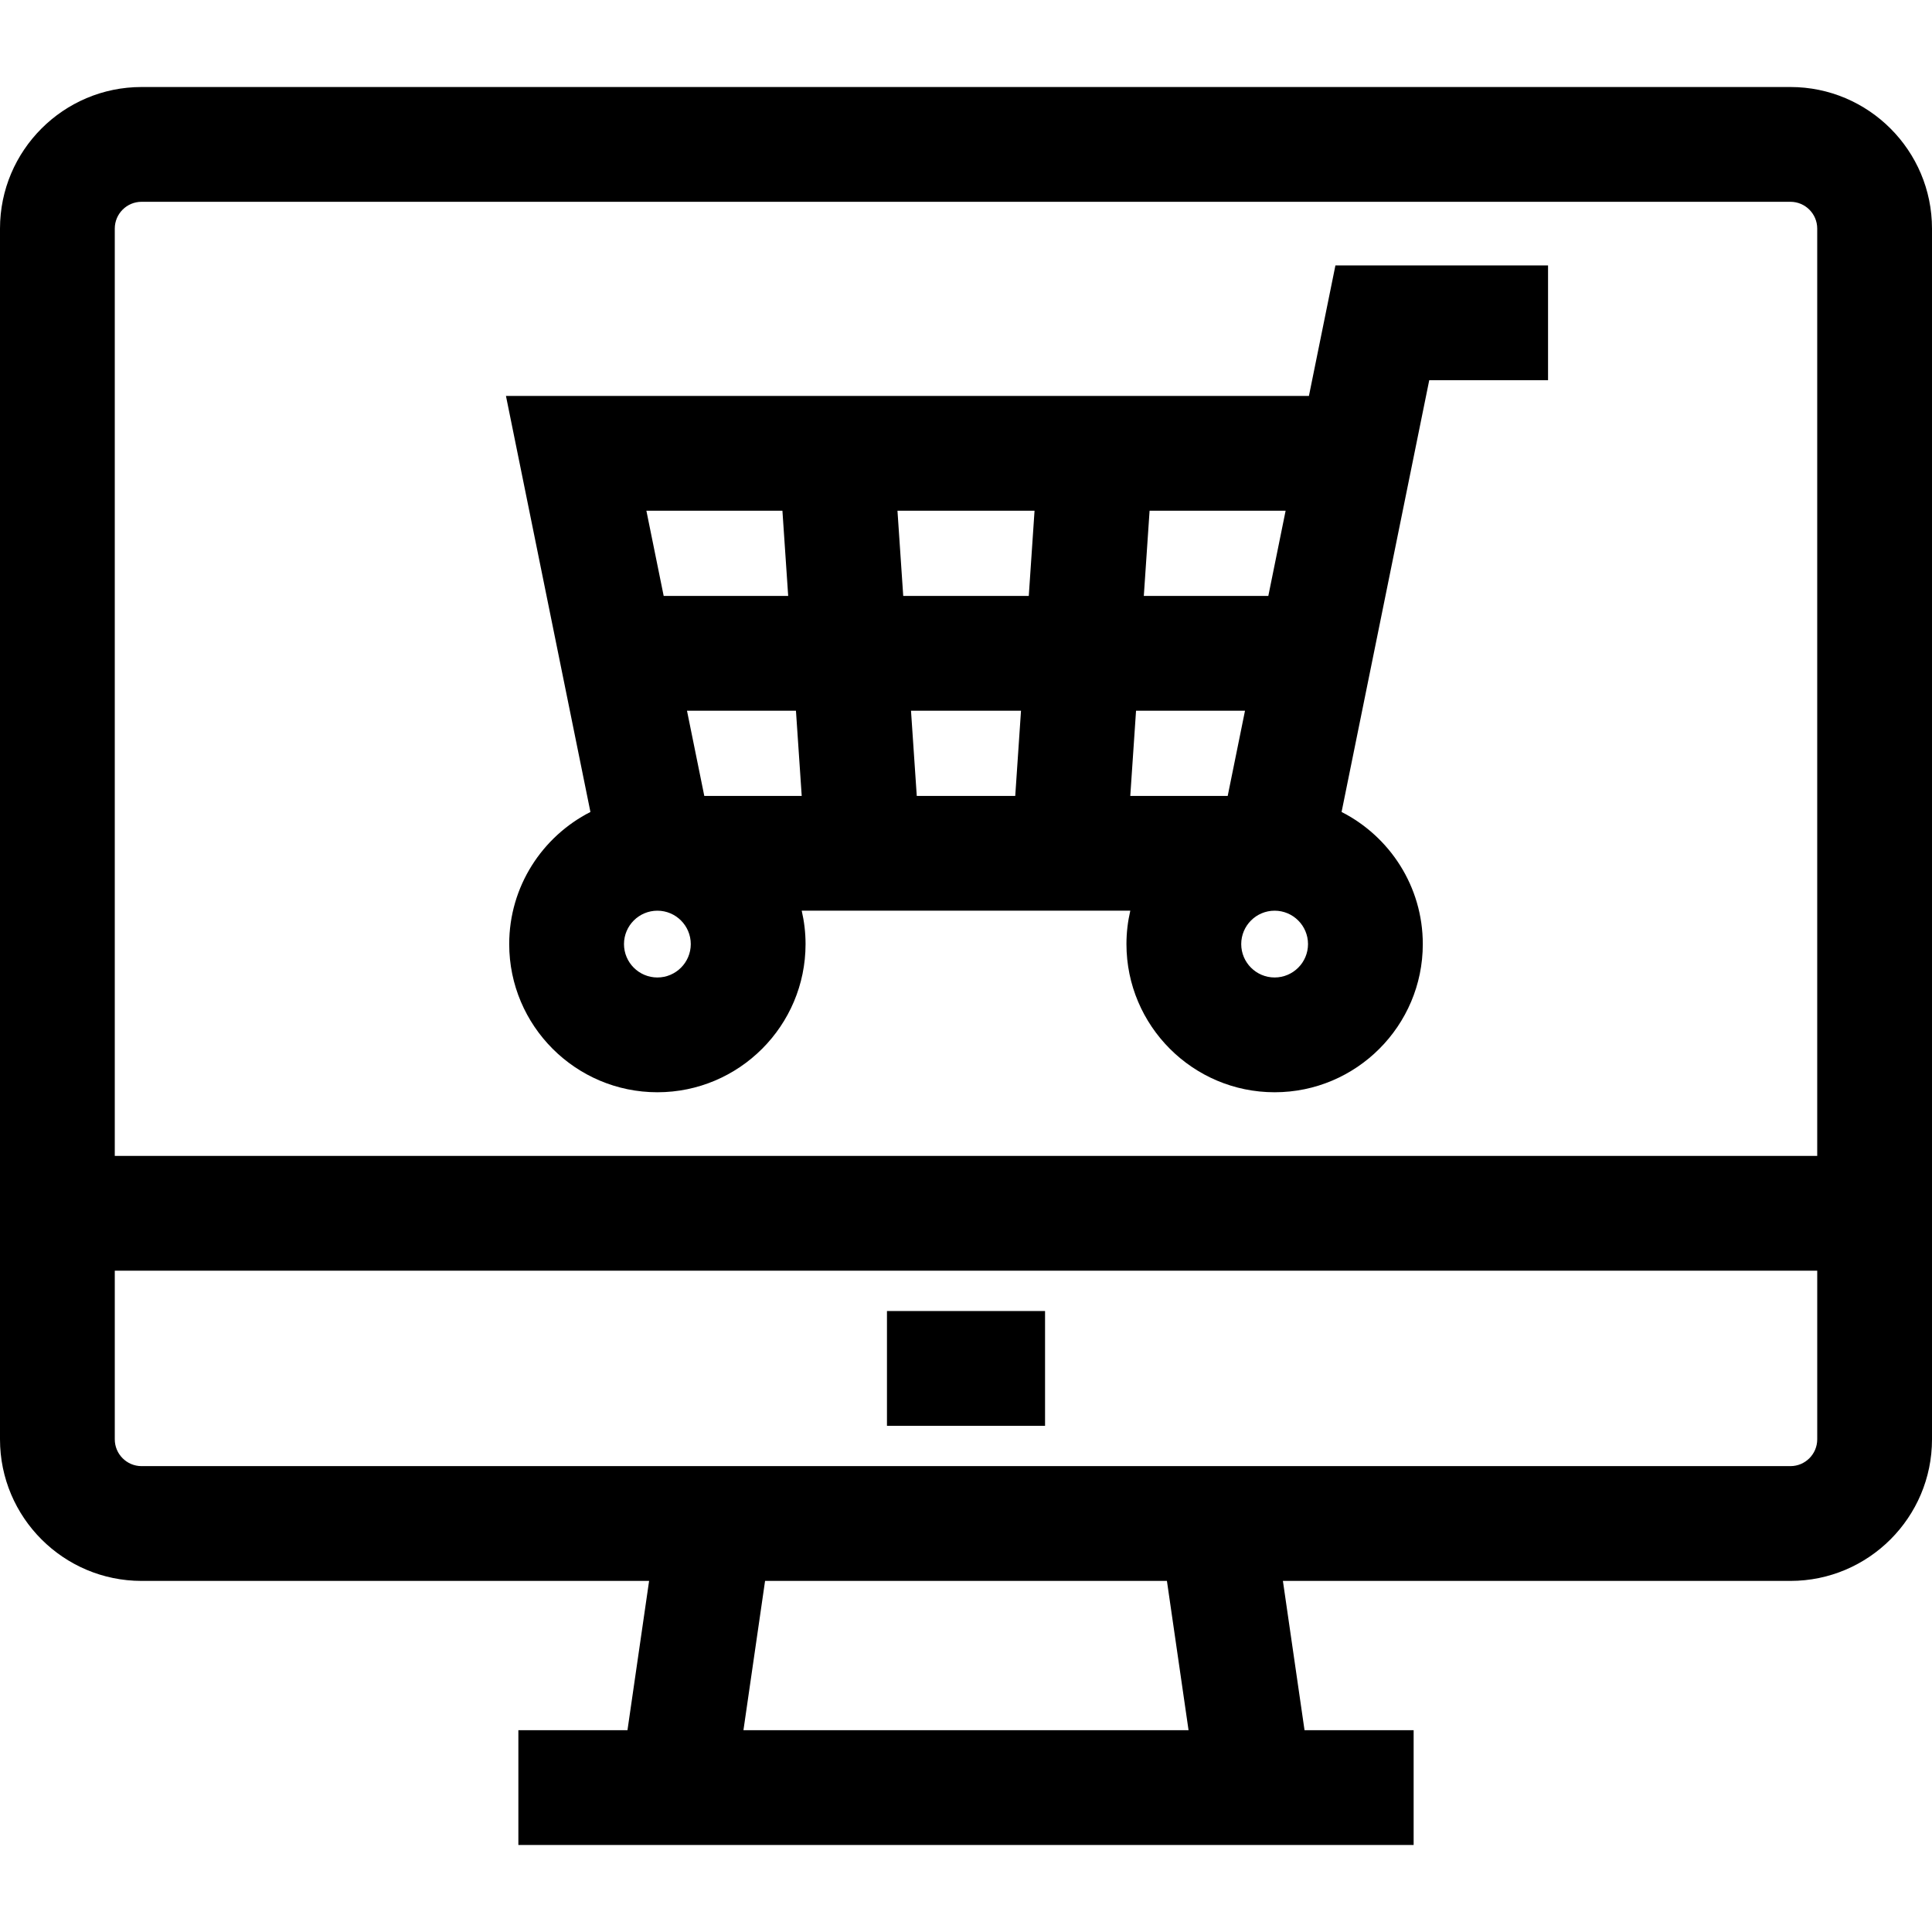 <?xml version="1.0" encoding="iso-8859-1"?>
<!-- Generator: Adobe Illustrator 19.0.0, SVG Export Plug-In . SVG Version: 6.00 Build 0)  -->
<svg version="1.1" id="Layer_1" xmlns="http://www.w3.org/2000/svg" xmlns:xlink="http://www.w3.org/1999/xlink" x="0px" y="0px"
	 viewBox="0 0 511.999 511.999" style="enable-background:new 0 0 511.999 511.999;" xml:space="preserve">
<g>
	<g>
		<path d="M474.485,23.06H37.515C16.829,23.06,0,39.89,0,60.575v245.748v30.417v44.701c0,20.685,16.829,37.515,37.515,37.515
			h134.503l-5.733,39.566h-28.913v30.417h24.506h188.242h24.506v-30.417h-28.913l-5.733-39.566h134.503
			c20.686,0,37.515-16.83,37.515-37.515V336.74v-30.417V60.575C512,39.89,495.171,23.06,474.485,23.06z M197.02,458.521
			l5.732-39.566h106.494l5.733,39.566H197.02z M481.583,381.441c0,3.913-3.185,7.097-7.097,7.097h-138.91h-159.15H37.515
			c-3.913,0-7.097-3.185-7.097-7.097V336.74h451.166V381.441z M481.583,306.323H30.417V60.575c0-3.913,3.185-7.097,7.097-7.097
			h436.971c3.913,0,7.097,3.185,7.097,7.097V306.323z"/>
	</g>
</g>
<g>
	<g>
		<rect x="235.054" y="347.436" width="41.895" height="30.417"/>
	</g>
</g>
<g>
	<g>
		<path d="M353.901,70.341l-7.023,34.584H134.083l22.386,110.254c-12.758,6.492-21.524,19.744-21.524,35.012
			c0,21.651,17.616,39.267,39.268,39.267c21.652,0,39.267-17.615,39.267-39.267c0-3.044-0.36-6.003-1.018-8.85h87.077
			c-0.658,2.846-1.018,5.807-1.018,8.85c0,21.651,17.615,39.267,39.267,39.267c21.652,0,39.268-17.615,39.268-39.267
			c0-15.268-8.766-28.52-21.524-35.012l4.105-20.221l19.127-94.2h31.485V70.341H353.901z M304.651,135.343h36.052l-4.585,22.582
			h-32.995L304.651,135.343z M207.349,135.342l1.528,22.582h-32.995l-4.585-22.582H207.349z M174.213,259.042
			c-4.88,0-8.85-3.969-8.85-8.849s3.97-8.85,8.85-8.85s8.849,3.97,8.849,8.85S179.093,259.042,174.213,259.042z M186.644,210.925
			l-4.586-22.583h28.877l1.529,22.583H186.644z M269.049,210.925h-26.097l-1.529-22.583h29.154L269.049,210.925z M272.636,157.925
			h-33.271l-1.528-22.582h36.327L272.636,157.925z M299.535,210.925l1.529-22.583h28.877l-4.586,22.583H299.535z M337.786,259.041
			c-4.88,0-8.849-3.969-8.849-8.849s3.969-8.85,8.849-8.85s8.85,3.97,8.85,8.85S342.666,259.041,337.786,259.041z"/>
	</g>
</g>
<g>
</g>
<g>
</g>
<g>
</g>
<g>
</g>
<g>
</g>
<g>
</g>
<g>
</g>
<g>
</g>
<g>
</g>
<g>
</g>
<g>
</g>
<g>
</g>
<g>
</g>
<g>
</g>
<g>
</g>
</svg>
